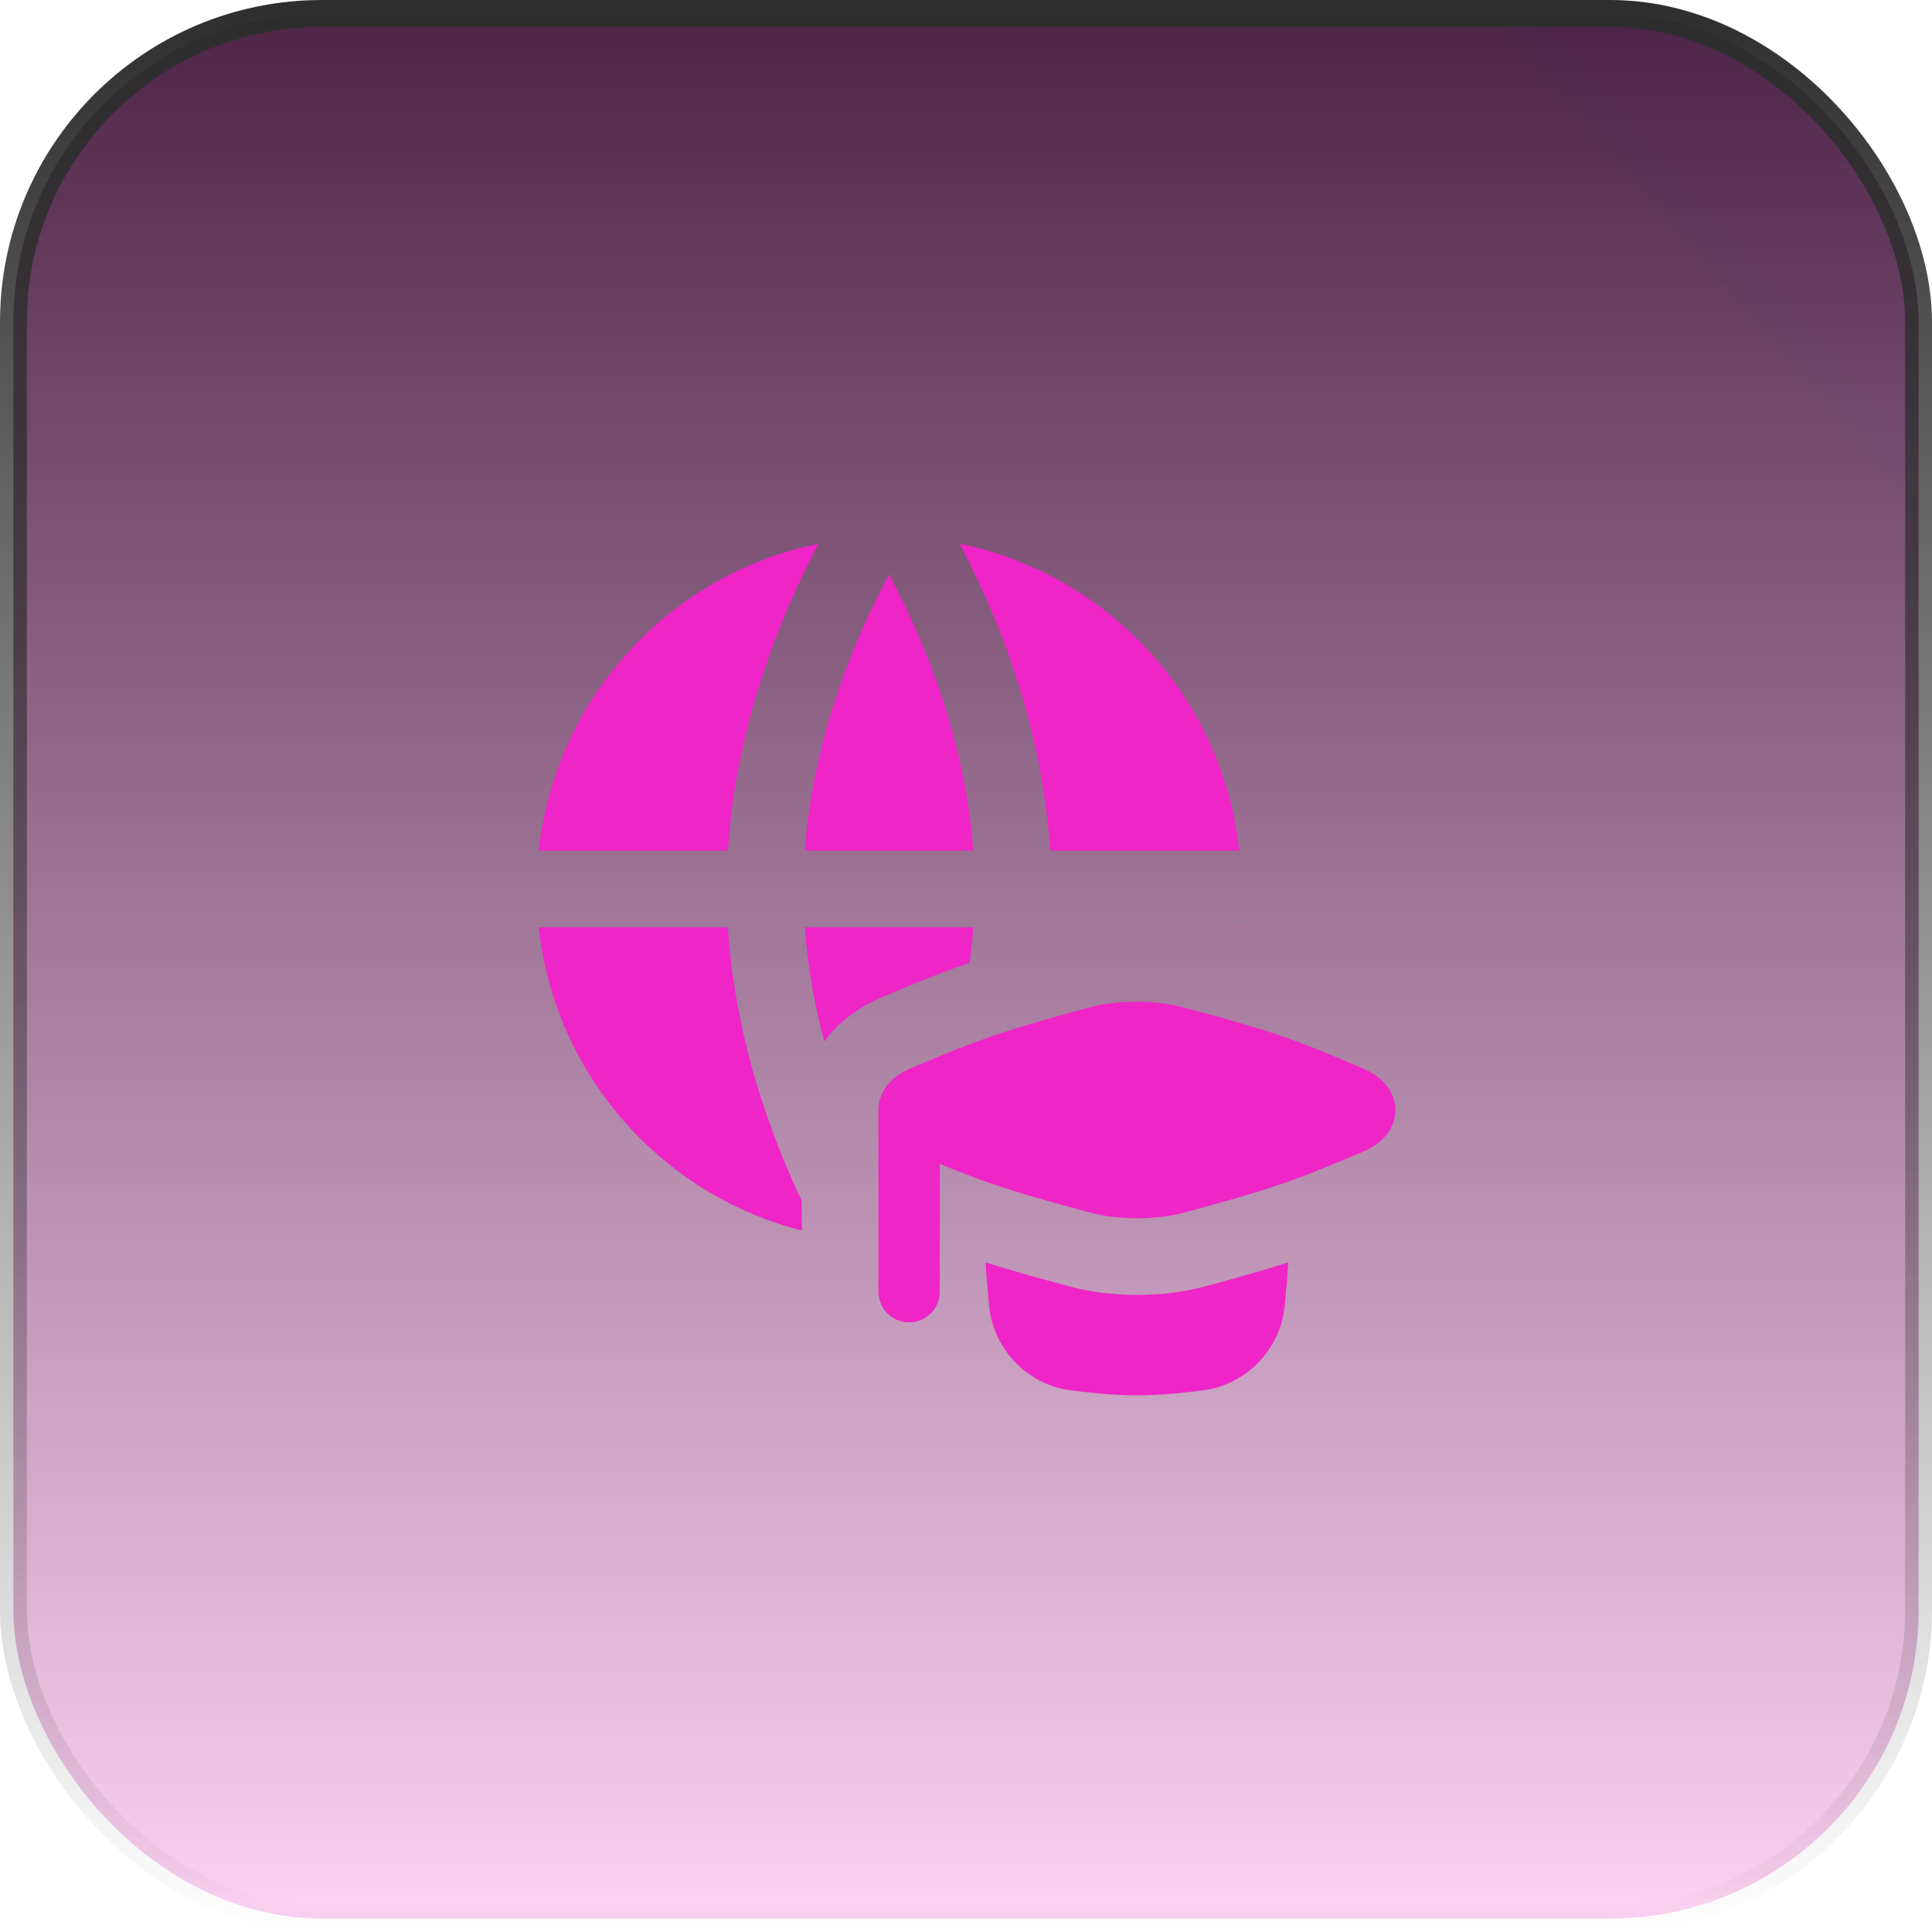 <?xml version="1.0" encoding="UTF-8"?> <svg xmlns="http://www.w3.org/2000/svg" width="72" height="72" viewBox="0 0 72 72" fill="none"><rect x="0.5" y="0.5" width="71" height="71" rx="11.5" fill="url(#paint0_linear_2626_10198)"></rect><rect x="0.5" y="0.5" width="71" height="71" rx="11.5" fill="url(#paint1_linear_2626_10198)" fill-opacity="0.2"></rect><rect x="0.5" y="0.5" width="71" height="71" rx="11.5" stroke="url(#paint2_linear_2626_10198)"></rect><g clip-path="url(#clip0_2626_10198)"><path fill-rule="evenodd" clip-rule="evenodd" d="M20.076 31.702C20.694 25.997 24.966 21.387 30.504 20.263C30.191 20.854 29.852 21.541 29.514 22.31C28.447 24.732 27.36 28.014 27.128 31.701H20.12L20.076 31.702ZM20.12 34.559H27.128C27.36 38.246 28.447 41.528 29.514 43.95C29.636 44.229 29.759 44.497 29.881 44.753V45.858C24.647 44.525 20.669 40.049 20.076 34.558L20.12 34.559ZM29.991 34.559C30.099 36.056 30.366 37.488 30.719 38.812C30.876 38.597 31.038 38.413 31.19 38.262C31.757 37.7 32.376 37.375 32.818 37.186L32.843 37.176L32.843 37.176C33.763 36.783 34.85 36.319 36.114 35.888L36.134 35.881C36.193 35.447 36.239 35.006 36.271 34.559H29.991ZM29.991 31.701H36.271C36.044 28.527 35.098 25.651 34.134 23.462C33.788 22.676 33.442 21.986 33.131 21.409C32.82 21.986 32.474 22.676 32.128 23.462C31.164 25.651 30.219 28.527 29.991 31.701ZM36.749 22.31C37.816 24.732 38.903 28.014 39.135 31.701H46.142L46.186 31.702C45.568 25.997 41.296 21.387 35.758 20.263C36.071 20.854 36.41 21.541 36.749 22.31ZM46.187 34.558L46.142 34.559H46.063L46.182 34.598L46.187 34.558ZM37.036 44.139C36.308 43.892 35.645 43.63 35.024 43.371V48.138C35.024 48.77 34.512 49.281 33.881 49.281C33.25 49.281 32.738 48.77 32.738 48.138V41.366C32.738 41.352 32.738 41.337 32.739 41.323C32.751 40.86 32.981 40.511 33.203 40.29C33.426 40.069 33.693 39.919 33.94 39.814C34.871 39.417 35.874 38.988 37.036 38.593C38.191 38.199 39.437 37.86 40.599 37.544C41.644 37.26 43.066 37.261 44.111 37.543L44.189 37.564C45.336 37.874 46.566 38.206 47.702 38.593C48.846 38.982 49.831 39.406 50.742 39.798L50.803 39.824C51.05 39.93 51.316 40.081 51.538 40.302C51.765 40.529 52 40.892 52 41.373C51.999 41.854 51.763 42.216 51.535 42.442C51.312 42.663 51.045 42.813 50.798 42.918C49.867 43.315 48.864 43.744 47.702 44.139C46.547 44.533 45.301 44.872 44.139 45.188C43.095 45.472 41.672 45.471 40.627 45.189L40.549 45.168C39.402 44.858 38.172 44.527 37.036 44.139ZM39.763 47.915C38.829 47.663 37.767 47.377 36.73 47.047C36.763 47.599 36.81 48.138 36.86 48.657C37.014 50.285 38.291 51.61 39.918 51.816C40.683 51.913 41.51 52 42.369 52C43.228 52 44.056 51.913 44.821 51.816C46.447 51.61 47.724 50.285 47.878 48.657C47.928 48.138 47.975 47.6 48.008 47.047C46.955 47.383 45.878 47.676 44.928 47.934H44.927L44.889 47.945C43.352 48.363 41.414 48.361 39.883 47.948L39.804 47.926L39.763 47.915Z" fill="#EF25C7"></path></g><defs><linearGradient id="paint0_linear_2626_10198" x1="36" y1="0" x2="36" y2="72" gradientUnits="userSpaceOnUse"><stop stop-color="#242424"></stop><stop offset="1" stop-color="#242424" stop-opacity="0"></stop></linearGradient><linearGradient id="paint1_linear_2626_10198" x1="166.909" y1="-71.591" x2="6.76648e-06" y2="72" gradientUnits="userSpaceOnUse"><stop offset="0.224" stop-color="#B40FE7"></stop><stop offset="0.687" stop-color="#EF25C7"></stop></linearGradient><linearGradient id="paint2_linear_2626_10198" x1="36" y1="0" x2="36" y2="72" gradientUnits="userSpaceOnUse"><stop stop-color="#2E2E2E"></stop><stop offset="1" stop-color="#2E2E2E" stop-opacity="0"></stop></linearGradient><clipPath id="clip0_2626_10198"><rect width="32" height="32" fill="white" transform="translate(20 20)"></rect></clipPath></defs></svg> 